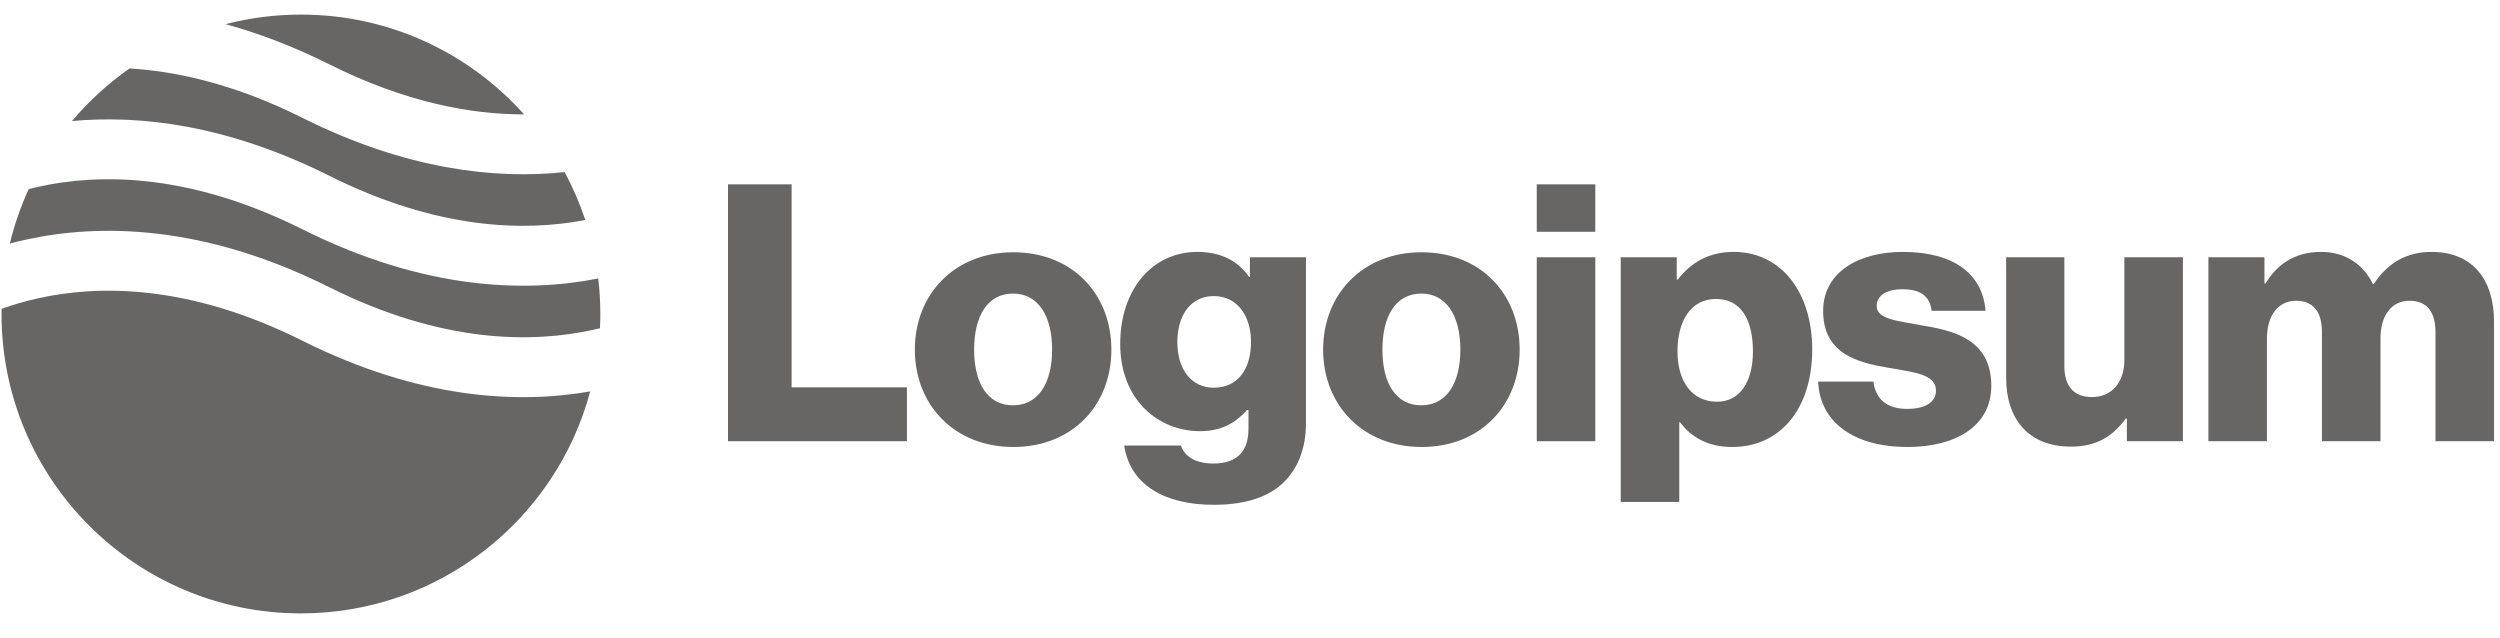 <svg width="145" height="37" viewBox="0 0 145 37" fill="none" xmlns="http://www.w3.org/2000/svg">
<g clip-path="url(#clip0_192_990)">
<path d="M42.224 25.591H52.602V22.466H45.913V10.692H42.224V25.591Z" fill="#282523" fill-opacity="0.7"/>
<path d="M58.75 23.508C57.271 23.508 56.499 22.216 56.499 20.278C56.499 18.34 57.271 17.027 58.75 17.027C60.23 17.027 61.022 18.34 61.022 20.278C61.022 22.216 60.23 23.508 58.75 23.508ZM58.771 25.925C62.209 25.925 64.46 23.487 64.46 20.278C64.46 17.069 62.209 14.631 58.771 14.631C55.353 14.631 53.061 17.069 53.061 20.278C53.061 23.487 55.353 25.925 58.771 25.925Z" fill="#282523" fill-opacity="0.7"/>
<path d="M70.411 29.28C71.995 29.28 73.391 28.926 74.329 28.092C75.183 27.321 75.746 26.154 75.746 24.55V14.922H72.495V16.068H72.453C71.828 15.172 70.87 14.61 69.453 14.61C66.806 14.61 64.972 16.819 64.972 19.944C64.972 23.216 67.202 25.008 69.599 25.008C70.891 25.008 71.703 24.487 72.328 23.779H72.412V24.841C72.412 26.133 71.807 26.884 70.37 26.884C69.244 26.884 68.682 26.404 68.494 25.842H65.202C65.535 28.071 67.473 29.28 70.411 29.28ZM70.39 22.487C69.119 22.487 68.286 21.445 68.286 19.84C68.286 18.215 69.119 17.173 70.39 17.173C71.807 17.173 72.558 18.381 72.558 19.819C72.558 21.32 71.87 22.487 70.39 22.487Z" fill="#282523" fill-opacity="0.7"/>
<path d="M82.43 23.508C80.951 23.508 80.18 22.216 80.18 20.278C80.18 18.34 80.951 17.027 82.43 17.027C83.91 17.027 84.701 18.34 84.701 20.278C84.701 22.216 83.91 23.508 82.43 23.508ZM82.451 25.925C85.889 25.925 88.14 23.487 88.14 20.278C88.14 17.069 85.889 14.631 82.451 14.631C79.033 14.631 76.741 17.069 76.741 20.278C76.741 23.487 79.033 25.925 82.451 25.925Z" fill="#282523" fill-opacity="0.7"/>
<path d="M89.132 25.591H92.528V14.922H89.132V25.591ZM89.132 13.443H92.528V10.692H89.132V13.443Z" fill="#282523" fill-opacity="0.7"/>
<path d="M94.002 29.113H97.398V24.487H97.44C98.107 25.383 99.086 25.925 100.462 25.925C103.254 25.925 105.109 23.716 105.109 20.257C105.109 17.048 103.379 14.61 100.545 14.61C99.086 14.61 98.044 15.256 97.315 16.214H97.252V14.922H94.002V29.113ZM99.586 23.299C98.128 23.299 97.294 22.111 97.294 20.382C97.294 18.652 98.044 17.34 99.524 17.34C100.983 17.34 101.67 18.548 101.67 20.382C101.67 22.195 100.878 23.299 99.586 23.299Z" fill="#282523" fill-opacity="0.7"/>
<path d="M110.639 25.925C113.432 25.925 115.495 24.716 115.495 22.382C115.495 19.653 113.286 19.173 111.41 18.861C110.056 18.611 108.847 18.506 108.847 17.756C108.847 17.09 109.493 16.777 110.327 16.777C111.265 16.777 111.911 17.069 112.036 18.027H115.161C114.995 15.923 113.369 14.61 110.348 14.61C107.826 14.61 105.742 15.777 105.742 18.027C105.742 20.528 107.722 21.028 109.577 21.34C110.994 21.591 112.286 21.695 112.286 22.653C112.286 23.341 111.64 23.716 110.619 23.716C109.493 23.716 108.785 23.195 108.66 22.132H105.451C105.555 24.487 107.514 25.925 110.639 25.925Z" fill="#282523" fill-opacity="0.7"/>
<path d="M120.108 25.904C121.587 25.904 122.525 25.321 123.296 24.279H123.358V25.591H126.609V14.922H123.213V20.882C123.213 22.153 122.504 23.028 121.337 23.028C120.254 23.028 119.733 22.382 119.733 21.215V14.922H116.357V21.924C116.357 24.299 117.649 25.904 120.108 25.904Z" fill="#282523" fill-opacity="0.7"/>
<path d="M128.087 25.591H131.484V19.611C131.484 18.34 132.109 17.444 133.172 17.444C134.193 17.444 134.672 18.111 134.672 19.257V25.591H138.069V19.611C138.069 18.34 138.673 17.444 139.757 17.444C140.778 17.444 141.257 18.111 141.257 19.257V25.591H144.654V18.652C144.654 16.256 143.445 14.61 141.028 14.61C139.652 14.61 138.506 15.193 137.673 16.485H137.631C137.089 15.339 136.027 14.61 134.63 14.61C133.088 14.61 132.067 15.339 131.4 16.444H131.338V14.922H128.087V25.591Z" fill="#282523" fill-opacity="0.7"/>
<path fill-rule="evenodd" clip-rule="evenodd" d="M7.514 3.97C6.272 4.839 5.149 5.865 4.174 7.021C8.158 6.652 13.221 7.256 19.098 10.194C25.375 13.332 30.428 13.439 33.946 12.76C33.627 11.794 33.225 10.865 32.749 9.982C28.723 10.407 23.561 9.845 17.545 6.837C13.725 4.927 10.358 4.14 7.514 3.97ZM30.397 6.634C27.217 3.082 22.596 0.846 17.453 0.846C15.943 0.846 14.477 1.039 13.081 1.401C14.973 1.918 16.983 2.673 19.098 3.731C23.503 5.933 27.305 6.642 30.397 6.634ZM34.698 16.152C30.448 16.991 24.581 16.819 17.545 13.301C10.967 10.012 5.732 10.053 2.201 10.838C2.019 10.879 1.841 10.921 1.667 10.965C1.205 11.971 0.836 13.028 0.571 14.126C0.854 14.05 1.146 13.978 1.448 13.911C5.731 12.96 11.784 13.001 19.098 16.658C25.676 19.947 30.911 19.905 34.442 19.121C34.563 19.094 34.682 19.066 34.799 19.038C34.812 18.764 34.819 18.488 34.819 18.211C34.819 17.515 34.778 16.827 34.698 16.152ZM34.232 22.702C30.024 23.438 24.327 23.156 17.545 19.765C10.967 16.476 5.732 16.517 2.201 17.302C1.418 17.476 0.713 17.688 0.091 17.912C0.089 18.011 0.088 18.111 0.088 18.211C0.088 27.802 7.863 35.577 17.453 35.577C25.491 35.577 32.253 30.116 34.232 22.702Z" fill="#282523" fill-opacity="0.7"/>
</g>
<defs>
<clipPath id="clip0_192_990">
<rect width="145" height="35.599" fill="white" transform="translate(0 0.591)"/>
</clipPath>
</defs>
</svg>
